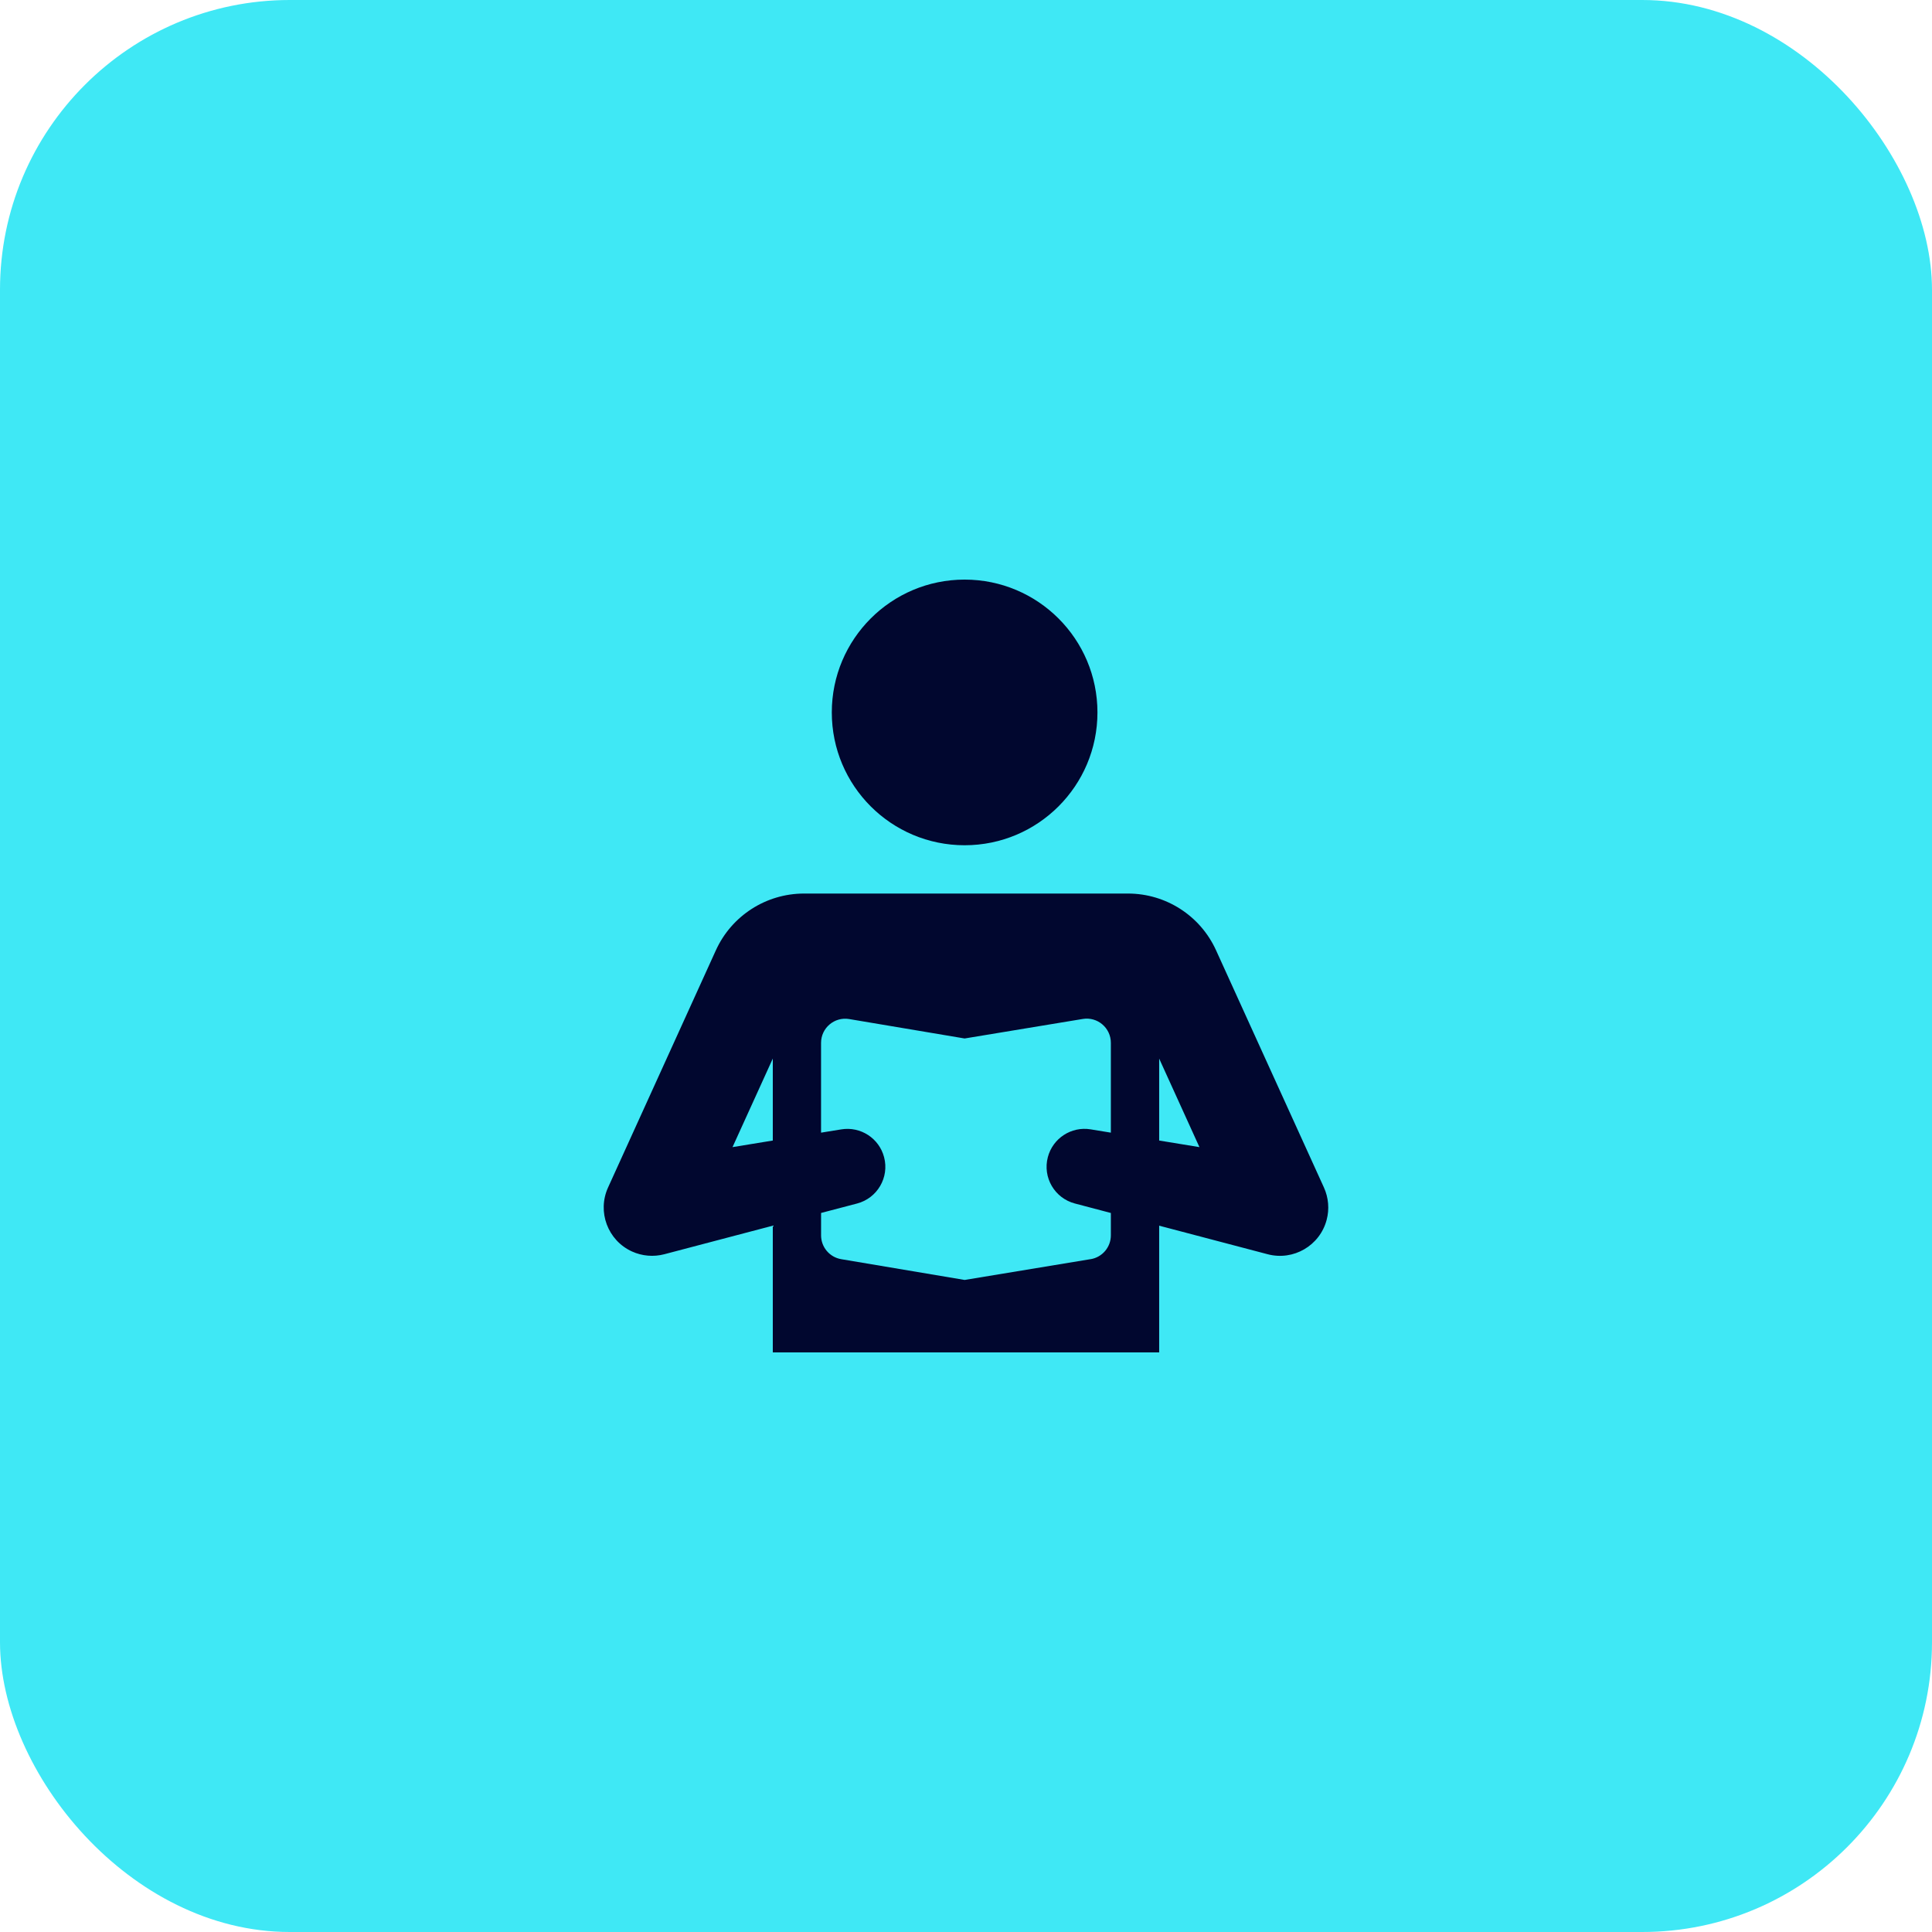 <svg xmlns="http://www.w3.org/2000/svg" width="80" height="80" viewBox="0 0 80 80" fill="none"><rect width="80" height="80" rx="12" fill="#3FE8F5"></rect><path d="M54.821 49.172L50.353 39.347C49.703 37.919 48.281 37.002 46.712 37H33.288C31.72 37.002 30.296 37.918 29.645 39.345L25.178 49.172C24.721 50.177 25.165 51.363 26.169 51.821C26.59 52.012 27.062 52.052 27.509 51.935L32 50.753V56H47.999V50.753L52.49 51.935C53.559 52.217 54.653 51.579 54.934 50.511C55.053 50.065 55.011 49.592 54.821 49.172ZM30.332 47.5L32 43.833V47.227L30.332 47.5ZM45.163 52.138L39.944 53L34.834 52.14C34.352 52.059 33.999 51.642 33.999 51.154V50.226L35.489 49.835C36.328 49.614 36.83 48.755 36.608 47.916C36.403 47.133 35.636 46.635 34.837 46.765L33.998 46.901V43.183C33.998 42.564 34.554 42.094 35.164 42.197L39.943 43.001L44.836 42.193C45.444 42.092 45.998 42.562 45.998 43.18V46.901L45.161 46.764C44.362 46.633 43.594 47.132 43.389 47.915C43.167 48.754 43.669 49.613 44.508 49.834L45.998 50.227V51.153C45.998 51.642 45.644 52.06 45.16 52.14L45.163 52.138ZM47.999 47.227V43.834L49.666 47.5L47.999 47.227Z" fill="#01072F"></path><path d="M39.943 35C36.905 35 34.443 32.538 34.443 29.5C34.443 26.462 36.905 24 39.943 24C42.981 24 45.443 26.462 45.443 29.5C45.443 32.538 42.981 35 39.943 35Z" fill="#01072F"></path></svg>